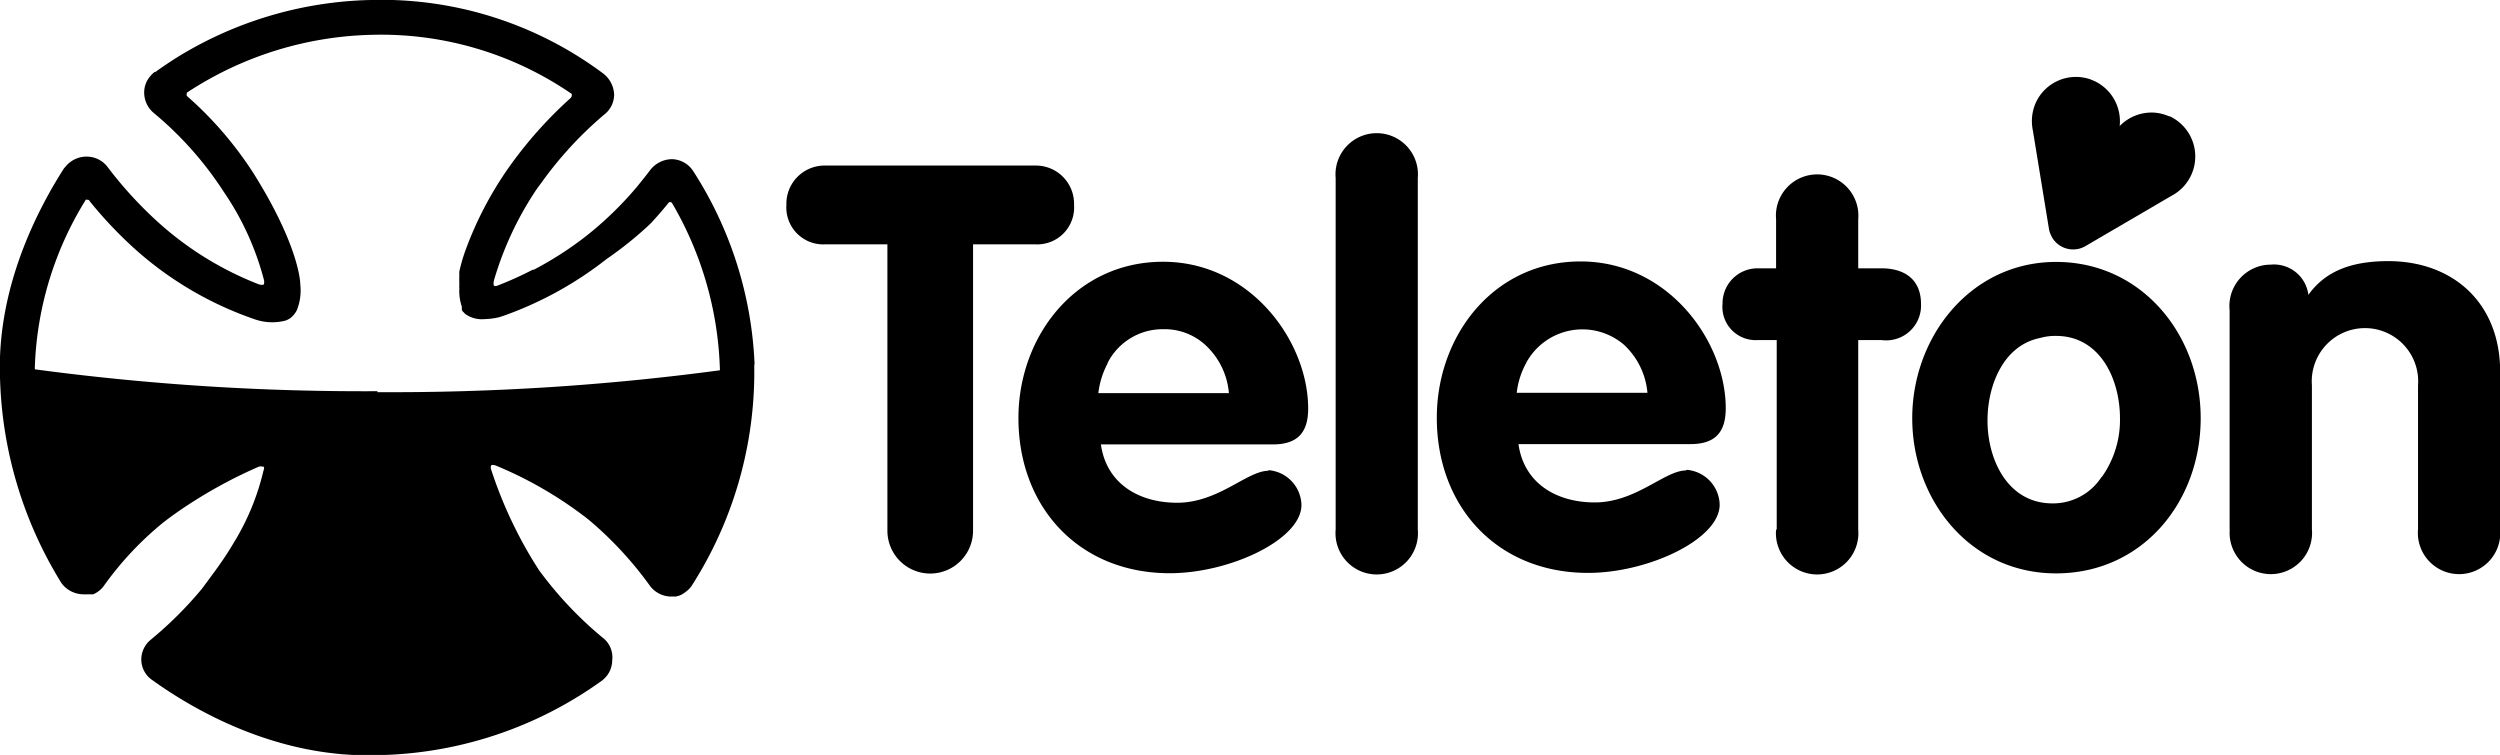 <svg xmlns="http://www.w3.org/2000/svg" viewBox="0 0 156.44 47.24"><g id="a6e3a361-b4b0-4ad5-a743-242f386ab4e7" data-name="Capa 2"><g id="f0ff5a2e-ecf2-4bcc-a95a-38d3ad06d695" data-name="Capa 1"><path d="M55.53,33.21V15.29H51.64a2.31,2.31,0,0,1-2.43-2.47,2.39,2.39,0,0,1,2.43-2.46H64.78a2.39,2.39,0,0,1,2.43,2.46,2.31,2.31,0,0,1-2.43,2.47H60.89V33.21a2.68,2.68,0,1,1-5.36,0"/><path d="M95.5,22.71a4,4,0,0,1,6.13-1.13,4.66,4.66,0,0,1,1.46,3H94.91a5.07,5.07,0,0,1,.59-1.86m10,6.72c-1.33,0-3.12,2-5.71,2-2.35,0-4.42-1.16-4.77-3.65h10.76c1.55,0,2.21-.74,2.21-2.24,0-4.21-3.61-9.19-9.08-9.19s-9,4.67-9,9.78c0,5.58,3.78,9.71,9.47,9.71,3.75,0,8.23-2.1,8.23-4.27a2.24,2.24,0,0,0-2.07-2.18"/><path d="M69.31,22.71a3.86,3.86,0,0,1,3.47-2.11,3.78,3.78,0,0,1,2.66,1,4.62,4.62,0,0,1,1.46,3H68.73a5.26,5.26,0,0,1,.58-1.86m10.06,6.72c-1.33,0-3.12,2-5.71,2-2.35,0-4.42-1.16-4.77-3.65H79.65c1.54,0,2.21-.74,2.21-2.24,0-4.21-3.61-9.19-9.08-9.19s-9.05,4.67-9.05,9.78c0,5.58,3.79,9.71,9.47,9.71,3.75,0,8.24-2.1,8.24-4.27a2.24,2.24,0,0,0-2.07-2.18"/><path d="M131.51,29.84a3.61,3.61,0,0,1-3.08,1.66c-2.78,0-4.06-2.72-4.06-5.18,0-2.22,1-4.71,3.29-5.17a3.42,3.42,0,0,1,1-.13c2.77,0,4,2.73,4,5.15a6.16,6.16,0,0,1-1.13,3.67m-2.87-13.45c-5.33,0-9,4.67-9,9.78s3.61,9.71,9,9.71,9.05-4.45,9.05-9.71-3.72-9.78-9.05-9.78"/><path d="M139.52,33.12V19.41a2.59,2.59,0,0,1,2.57-2.85,2.17,2.17,0,0,1,2.36,1.89c1-1.39,2.53-2.11,5-2.11,4,0,7,2.57,7,6.93v9.85a2.58,2.58,0,1,1-5.14,0v-9a3.33,3.33,0,1,0-6.64,0v9a2.58,2.58,0,1,1-5.14,0"/><path d="M111.18,33.14V21.28H110A2.08,2.08,0,0,1,107.79,19,2.19,2.19,0,0,1,110,16.79h1.14V13.72a2.58,2.58,0,1,1,5.14,0v3.07h1.46c1.32,0,2.47.6,2.47,2.24a2.18,2.18,0,0,1-2.47,2.25h-1.46V33.14a2.58,2.58,0,1,1-5.14,0"/><path d="M83.58,33.14v-22a2.58,2.58,0,1,1,5.14,0v22a2.58,2.58,0,1,1-5.14,0"/><path d="M135.78,7.3a2.85,2.85,0,0,0-.94-.25,2.78,2.78,0,0,0-2.2.84h0a2.78,2.78,0,0,0-1.58-2.82l-.24-.1a2.76,2.76,0,0,0-3.42,1.44,2.83,2.83,0,0,0-.19,1.76l1,6.12a1.41,1.41,0,0,0,.14.44l.05.11a1.53,1.53,0,0,0,2.1.56l5.37-3.14a2.78,2.78,0,0,0-.13-5"/><path d="M23.64,24.48A154.5,154.5,0,0,1,2.18,23.11c0-.05,0-.1,0-.15A21.15,21.15,0,0,1,5.37,12.5h0a.1.1,0,0,1,.08,0c.06,0,.13,0,.17.1a26.2,26.2,0,0,0,2.91,3.06A21.86,21.86,0,0,0,16,20a3.31,3.31,0,0,0,1.87.06,1.47,1.47,0,0,0,.28-.14,1.43,1.43,0,0,0,.43-.52h0a3.33,3.33,0,0,0,.21-1.61c0-.43-.29-2.74-2.91-6.92A22.89,22.89,0,0,0,11.69,6a.15.15,0,0,1,0-.12h0a.15.15,0,0,1,0-.08A21.92,21.92,0,0,1,23.23,2.18a21.05,21.05,0,0,1,12.55,3.7.14.14,0,0,1,0,0V6a.34.34,0,0,1-.07.13,26.31,26.31,0,0,0-3.62,4,22.26,22.26,0,0,0-3,5.64,10,10,0,0,0-.35,1.24v0l0,.13a.36.36,0,0,1,0,.1.13.13,0,0,1,0,.06l0,.12v0a.59.59,0,0,0,0,.13v0c0,.05,0,.1,0,.14v0a.61.61,0,0,1,0,.14v0c0,.05,0,.1,0,.16h0a.76.76,0,0,1,0,.15h0a3,3,0,0,0,.16,1.05v0a.36.36,0,0,0,0,.09l0,.05s0,.05,0,.08l0,0,.05.07,0,0v0l.1.1,0,0a.53.53,0,0,0,.14.12,1.8,1.8,0,0,0,1.12.27,4.58,4.58,0,0,0,.93-.12l.36-.12a22.74,22.74,0,0,0,6.37-3.53A22.9,22.9,0,0,0,40.7,14c.44-.47.83-.93,1.17-1.35h0l.08,0h0a.12.12,0,0,1,.1.05,21.84,21.84,0,0,1,3,10.47,154.5,154.5,0,0,1-21.46,1.37m23.63-1.71h0a24.13,24.13,0,0,0-3.84-12.12,1.63,1.63,0,0,0-1.33-.75,1.75,1.75,0,0,0-1.37.69h0v0c-.23.31-.5.64-.79,1a21.83,21.83,0,0,1-3.21,3.12,21.63,21.63,0,0,1-3.28,2.11l-.07,0h0a21.54,21.54,0,0,1-2.22,1h0a.22.22,0,0,1-.19,0c-.08-.08,0-.37,0-.37a20.54,20.54,0,0,1,2.66-5.67l.33-.45A23.67,23.67,0,0,1,36.67,8.2c.39-.38.77-.71,1.1-1a1.59,1.59,0,0,0,.66-1.3,1.75,1.75,0,0,0-.71-1.32A23.2,23.2,0,0,0,23.18,0,24.05,24.05,0,0,0,11,3.64c-.47.3-.9.59-1.27.86l-.05,0a1.84,1.84,0,0,0-.51.62,1.59,1.59,0,0,0-.14.51,1.67,1.67,0,0,0,.58,1.43A21.73,21.73,0,0,1,14,12a17.64,17.64,0,0,1,2.52,5.53.46.46,0,0,1,0,.21.08.08,0,0,1,0,.05c-.11.08-.33,0-.33,0A20.46,20.46,0,0,1,10,14a25.07,25.07,0,0,1-3.26-3.54A1.64,1.64,0,0,0,5.39,9.8a1.68,1.68,0,0,0-1.24.57L4,10.54C2.34,13.14-.2,18,0,23.61A25.68,25.68,0,0,0,3.84,36.48a1.72,1.72,0,0,0,1.37.71h0a1.38,1.38,0,0,0,.2,0h.1l.12,0,.14,0,.06,0a1.63,1.63,0,0,0,.64-.49,20.33,20.33,0,0,1,3.74-4,24.44,24.44,0,0,1,2.08-1.44,29.56,29.56,0,0,1,3.91-2.06.4.4,0,0,1,.21,0l.08,0c.08.08,0,.24,0,.24a15.3,15.3,0,0,1-1.86,4.52c-.29.49-.62,1-1,1.53s-.69.94-1,1.36a23.88,23.88,0,0,1-3.22,3.2,1.62,1.62,0,0,0-.57,1.21s0,0,0,0a1.59,1.59,0,0,0,.48,1.13l0,0,0,0,.13.11c2.6,1.88,7.9,5,14.29,4.75h.08a24.71,24.71,0,0,0,13.82-4.64,1.6,1.6,0,0,0,.67-1.29A1.55,1.55,0,0,0,37.83,40a23.55,23.55,0,0,1-4.1-4.32,27,27,0,0,1-3-6.31.38.38,0,0,1,0-.24h0c.07-.08.29,0,.29,0a24.8,24.8,0,0,1,5.79,3.37,22.79,22.79,0,0,1,3.87,4.17,1.67,1.67,0,0,0,1.33.66h.27l.23-.06h0a1.11,1.11,0,0,0,.19-.09h0a2.36,2.36,0,0,0,.33-.24h0a1.5,1.5,0,0,0,.27-.31,24.81,24.81,0,0,0,3.9-13.07c0-.26,0-.53,0-.79"/></g></g></svg>